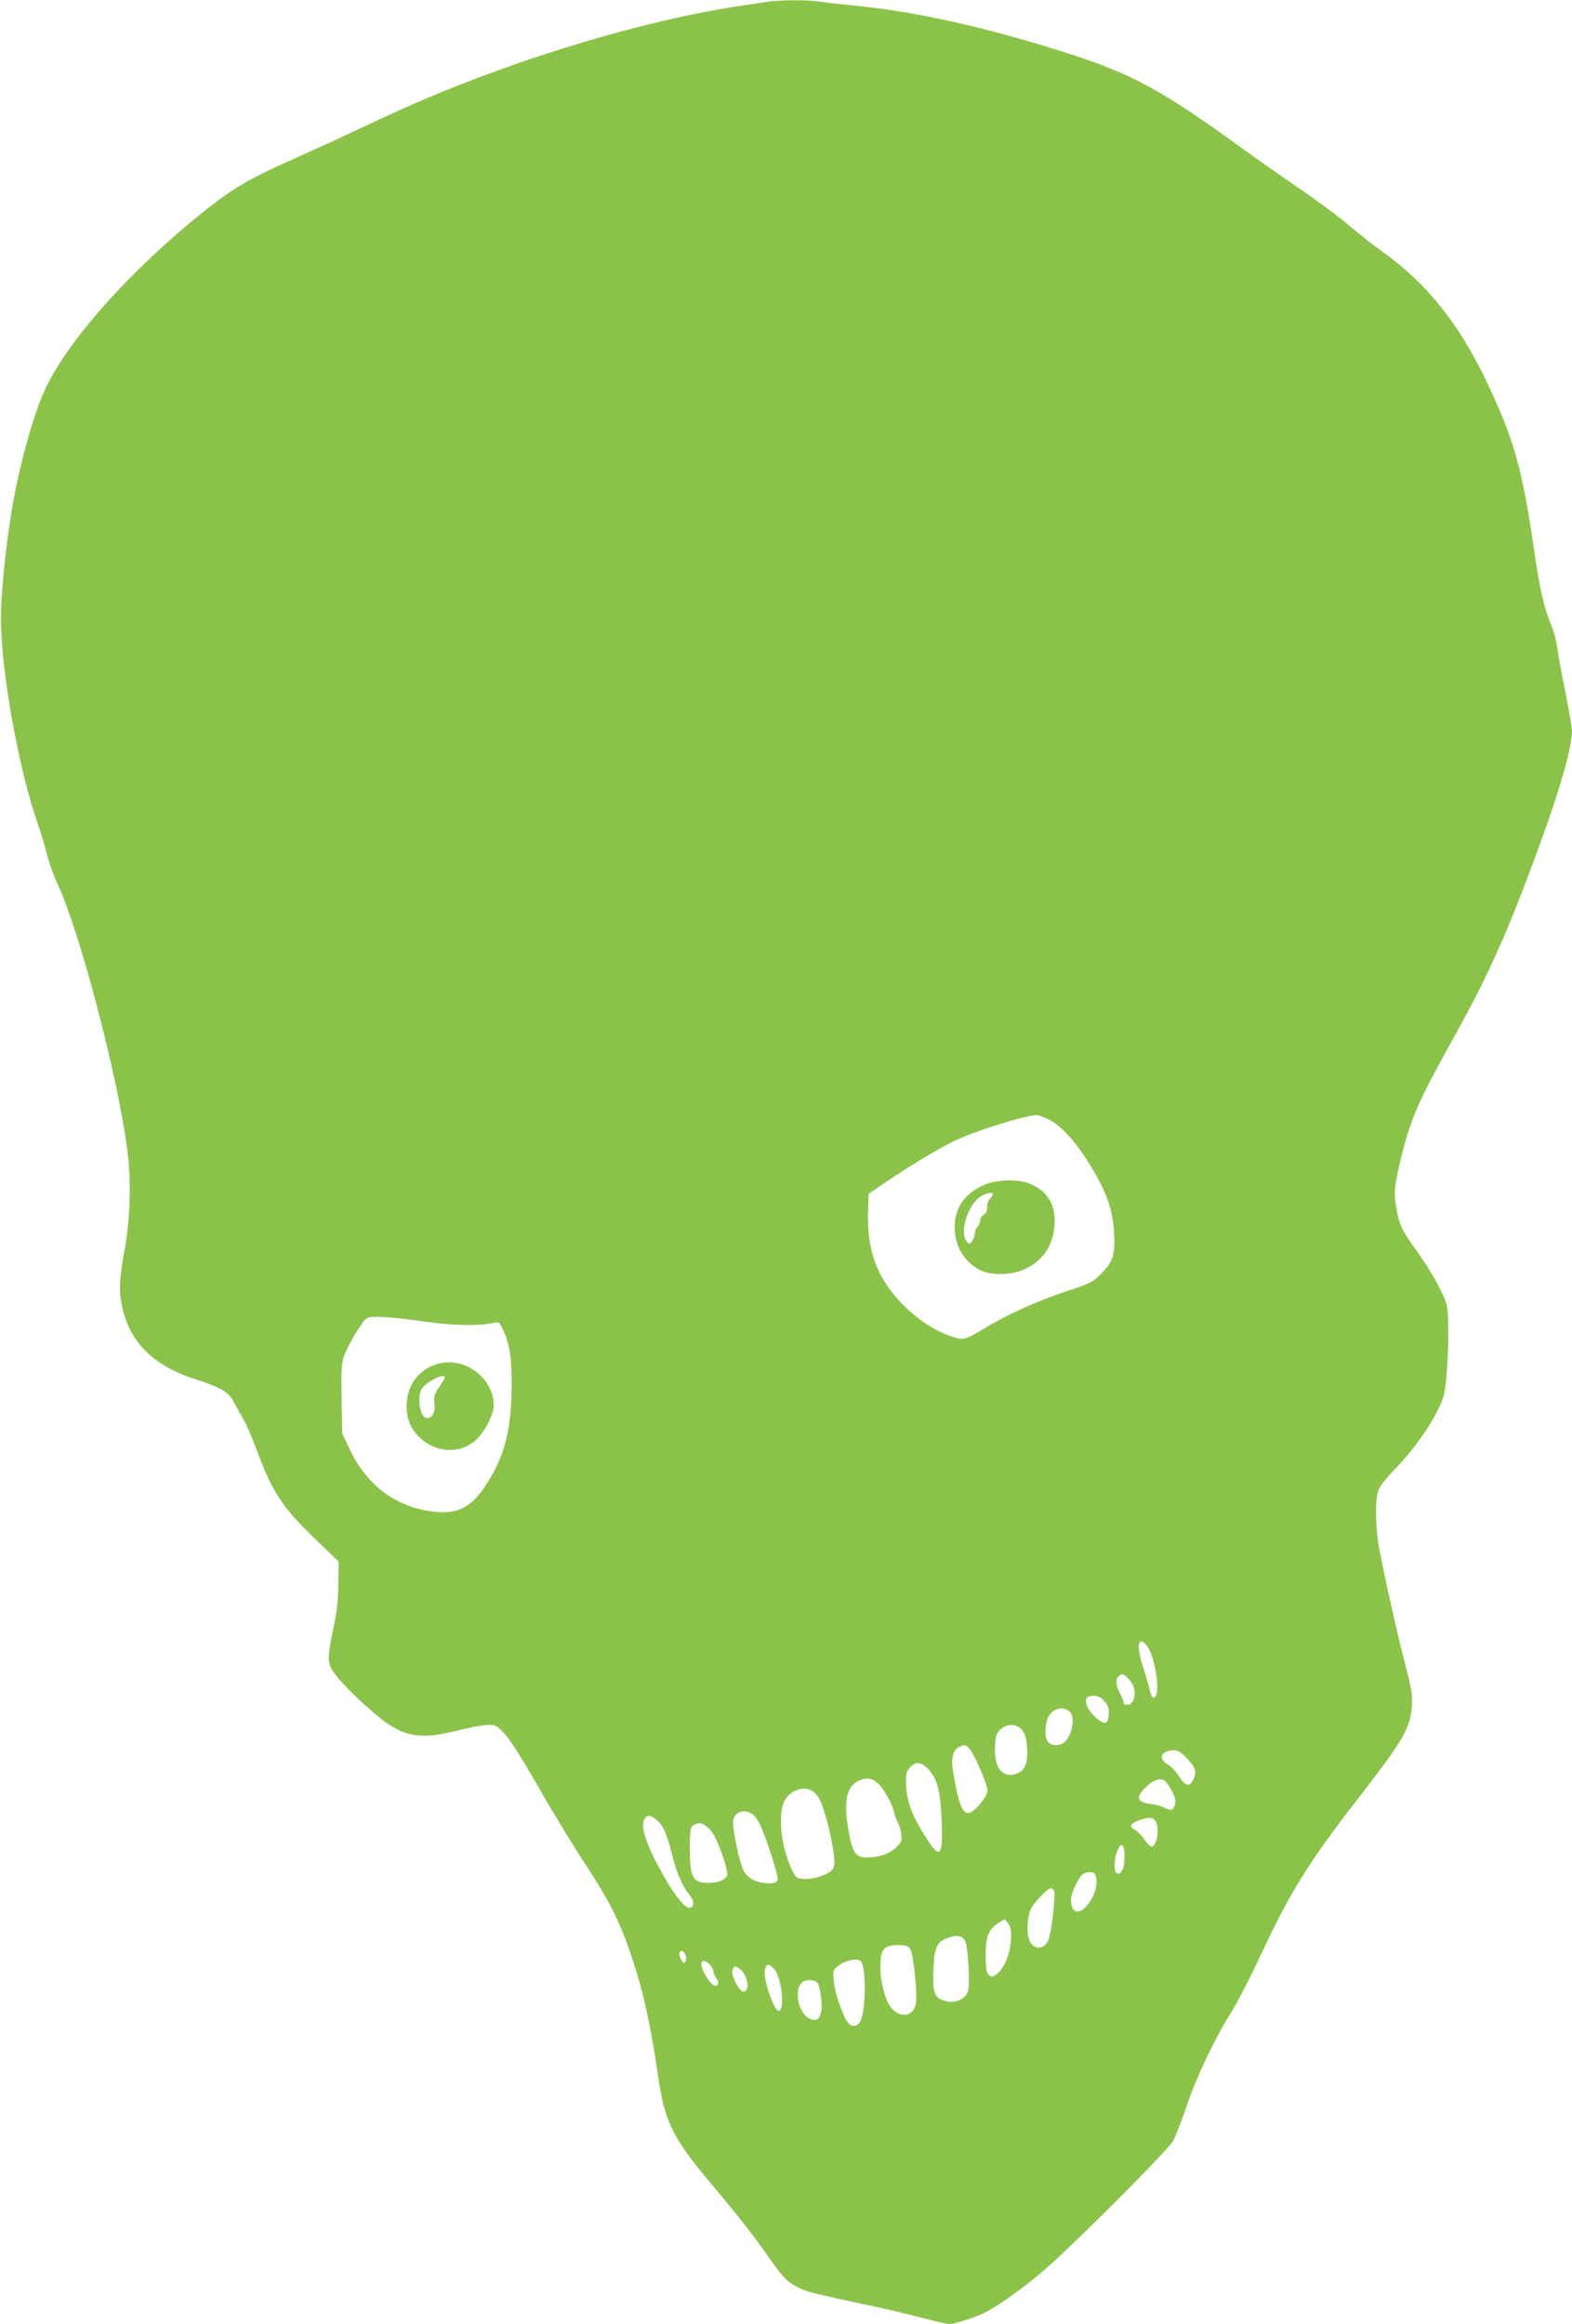 <?xml version="1.0" standalone="no"?>
<!DOCTYPE svg PUBLIC "-//W3C//DTD SVG 20010904//EN"
 "http://www.w3.org/TR/2001/REC-SVG-20010904/DTD/svg10.dtd">
<svg version="1.0" xmlns="http://www.w3.org/2000/svg"
 width="866pt" height="1280pt" viewBox="0 0 866 1280"
 preserveAspectRatio="xMidYMid meet">
<g transform="translate(0,1280) scale(0.1,-0.1)"
fill="#8bc34a" stroke="none">
<path d="M4220 12789 c-30 -4 -102 -16 -160 -24 -564 -87 -1307 -318 -1895
-588 -66 -30 -176 -82 -245 -114 -69 -33 -215 -99 -324 -148 -229 -102 -318
-155 -486 -290 -383 -308 -714 -675 -850 -945 -74 -146 -165 -479 -204 -745
-31 -206 -51 -424 -51 -545 0 -279 98 -828 201 -1121 20 -57 44 -138 54 -179
10 -41 34 -110 55 -154 123 -262 329 -1043 386 -1466 22 -162 17 -382 -14
-550 -31 -163 -33 -238 -12 -328 45 -189 174 -315 398 -387 146 -48 183 -69
214 -125 13 -25 37 -67 53 -95 16 -27 46 -95 66 -150 93 -251 142 -328 322
-503 l137 -132 -1 -123 c-1 -90 -8 -155 -28 -247 -35 -168 -34 -191 9 -250 46
-63 198 -207 280 -266 118 -83 209 -93 400 -44 64 16 137 30 163 30 42 0 50
-4 91 -48 29 -30 96 -136 180 -282 73 -129 187 -317 253 -418 149 -227 202
-332 272 -542 60 -180 102 -372 140 -636 37 -259 79 -345 292 -599 146 -174
238 -291 314 -400 80 -114 106 -142 155 -167 59 -31 74 -35 440 -113 61 -13
172 -39 247 -59 76 -20 147 -36 158 -36 28 0 145 38 195 63 70 35 186 117 305
215 150 124 699 673 733 732 13 25 46 108 72 185 54 162 156 377 246 519 34
55 104 189 155 299 176 377 270 527 569 912 226 292 265 360 273 479 4 60 -2
95 -36 226 -41 156 -107 450 -143 635 -21 111 -25 259 -8 320 8 28 37 65 104
135 96 100 184 224 235 333 26 55 32 82 41 202 6 77 9 189 7 250 -3 110 -4
113 -50 206 -26 52 -80 141 -121 196 -84 115 -100 148 -116 249 -14 79 -8 125
35 298 49 192 96 298 281 629 198 354 310 606 496 1123 98 271 157 485 157
569 0 18 -16 110 -35 206 -20 96 -40 206 -45 246 -5 40 -21 100 -36 134 -39
94 -61 191 -94 418 -64 439 -109 598 -255 908 -154 325 -329 546 -570 720 -55
39 -141 107 -192 150 -50 44 -167 131 -259 194 -92 62 -251 174 -353 248 -472
340 -613 411 -1092 555 -392 117 -721 186 -1029 216 -63 6 -143 15 -176 20
-72 12 -226 11 -304 -1z m1558 -6155 c82 -41 179 -158 270 -324 57 -106 82
-187 89 -293 8 -125 -5 -166 -70 -231 -49 -49 -61 -55 -196 -99 -156 -52 -322
-127 -445 -201 -112 -68 -117 -69 -188 -45 -110 37 -233 127 -318 234 -101
127 -143 261 -138 443 l3 107 100 68 c123 83 266 170 362 218 109 55 389 144
464 148 8 1 38 -11 67 -25z m-3428 -1114 c151 -22 298 -23 373 -5 25 7 29 4
53 -50 36 -77 47 -181 41 -365 -8 -203 -46 -335 -139 -477 -79 -122 -151 -161
-276 -150 -209 20 -375 138 -471 336 l-46 96 -3 187 c-3 153 -1 197 12 236 18
55 98 190 124 210 21 17 115 12 332 -18z m3963 -1778 c52 -57 86 -292 42 -292
-7 0 -15 15 -19 33 -3 17 -20 76 -37 129 -39 119 -32 181 14 130z m-92 -193
c31 -33 39 -82 19 -120 -12 -21 -50 -26 -50 -6 0 7 -9 29 -20 50 -23 42 -26
77 -8 95 18 18 27 15 59 -19z m-136 -120 c21 -25 25 -40 23 -73 -2 -28 -8 -42
-20 -44 -21 -4 -82 50 -98 88 -17 42 -7 60 34 60 26 0 40 -7 61 -31z m-193
-56 c40 -36 5 -165 -49 -180 -71 -18 -97 24 -77 125 13 64 82 95 126 55z
m-258 -106 c15 -20 21 -47 24 -96 5 -85 -12 -124 -62 -141 -78 -25 -123 39
-114 164 4 49 9 63 32 83 39 33 91 29 120 -10z m-292 -100 c27 -31 98 -195 98
-229 0 -29 -55 -99 -92 -119 -42 -22 -67 36 -98 226 -12 71 0 117 33 133 32
15 36 15 59 -11z m1190 -44 c54 -57 61 -76 44 -118 -21 -48 -45 -45 -80 11
-16 26 -45 56 -63 66 -55 33 -37 77 32 78 23 0 40 -10 67 -37z m-1418 -67 c48
-50 67 -121 73 -272 9 -211 -6 -229 -85 -106 -74 115 -104 193 -110 282 -4 66
-1 78 18 103 30 37 65 35 104 -7z m-276 -79 c31 -29 78 -113 87 -157 4 -19 13
-44 20 -55 7 -11 16 -40 19 -64 6 -40 4 -45 -27 -75 -39 -37 -94 -56 -160 -56
-63 0 -81 25 -102 145 -31 169 -10 255 66 282 40 14 65 9 97 -20z m1612 -31
c22 -40 29 -62 24 -80 -9 -36 -21 -41 -57 -23 -18 9 -53 19 -79 22 -81 10 -84
41 -13 104 22 19 46 31 65 31 24 0 33 -8 60 -54z m-1972 -12 c12 -8 29 -28 37
-44 24 -46 63 -192 75 -280 10 -70 9 -85 -4 -106 -19 -28 -108 -57 -163 -52
-35 3 -40 7 -61 52 -62 129 -79 312 -37 384 33 55 108 78 153 46z m-324 -133
c10 -9 27 -36 38 -61 38 -87 98 -278 92 -293 -7 -19 -37 -25 -86 -16 -47 8
-84 32 -102 67 -24 46 -65 249 -57 279 13 51 71 63 115 24z m-540 -22 c37 -29
61 -80 86 -184 24 -101 58 -182 95 -227 29 -34 32 -66 8 -75 -24 -9 -82 60
-148 177 -91 160 -128 268 -106 309 15 27 31 27 65 0z m2760 -31 c11 -45 -7
-118 -29 -118 -8 0 -26 17 -40 38 -14 22 -37 45 -50 52 -36 19 -31 36 18 54
67 24 90 18 101 -26z m-2480 -9 c15 -11 35 -37 45 -57 34 -67 72 -186 67 -207
-7 -28 -46 -45 -102 -45 -88 0 -104 29 -104 189 0 108 4 124 30 134 26 10 37
7 64 -14z m2301 -167 c0 -63 -20 -102 -44 -88 -16 10 -14 81 4 122 22 54 40
39 40 -34z m-161 -98 c18 -47 -2 -116 -48 -171 -45 -53 -86 -36 -86 34 0 37
43 128 67 142 27 15 60 13 67 -5z m-227 -90 c9 -23 -15 -231 -32 -269 -23 -56
-84 -55 -105 1 -16 40 -11 126 9 169 18 39 91 115 111 115 6 0 13 -7 17 -16z
m-237 -240 c0 -98 -35 -187 -86 -221 -19 -12 -24 -12 -38 2 -12 13 -16 37 -16
108 0 104 16 142 72 177 l33 20 18 -21 c10 -13 17 -38 17 -65z m-252 -36 c15
-33 26 -232 15 -273 -13 -45 -72 -71 -124 -56 -63 19 -72 43 -67 171 5 125 19
156 79 177 51 18 82 12 97 -19z m-301 -48 c16 -35 38 -248 29 -293 -13 -70
-80 -86 -132 -30 -36 39 -64 141 -64 233 0 100 20 120 115 117 32 -2 42 -7 52
-27z m-1237 -46 c0 -13 -4 -24 -10 -24 -14 0 -32 40 -26 57 9 22 36 -3 36 -33z
m959 -13 c36 -23 32 -301 -5 -342 -27 -30 -56 -20 -78 26 -33 70 -57 148 -63
206 -5 50 -3 59 16 75 40 35 104 51 130 35z m-829 -21 c11 -11 20 -27 20 -35
0 -9 7 -27 16 -41 13 -18 14 -28 6 -36 -15 -15 -36 3 -69 59 -36 62 -18 98 27
53z m354 -23 c41 -41 62 -232 26 -232 -28 0 -88 181 -76 228 8 33 20 34 50 4z
m-188 -2 c45 -31 58 -131 16 -123 -23 4 -66 91 -57 118 8 24 14 25 41 5z m426
-74 c14 -12 29 -115 23 -153 -8 -48 -25 -61 -59 -48 -74 28 -99 183 -34 210
23 8 56 4 70 -9z"/>
<path d="M5434 6279 c-112 -43 -175 -127 -175 -234 0 -106 49 -191 136 -238
63 -34 182 -31 257 6 104 51 158 143 158 266 -1 102 -51 171 -149 206 -60 21
-164 18 -227 -6z m36 -56 c0 -3 -7 -15 -17 -25 -9 -10 -16 -31 -15 -48 0 -20
-6 -33 -19 -40 -10 -6 -19 -20 -19 -31 0 -11 -7 -27 -15 -35 -8 -9 -15 -25
-15 -38 0 -12 -7 -31 -15 -42 -15 -19 -15 -19 -31 1 -40 50 10 203 79 246 32
19 67 25 67 12z"/>
<path d="M2402 5286 c-100 -33 -162 -120 -162 -229 0 -69 19 -120 63 -165 89
-93 224 -104 316 -26 47 41 101 143 101 192 0 157 -167 277 -318 228z m48 -73
c0 -5 -14 -28 -31 -53 -27 -39 -30 -51 -26 -91 6 -47 -11 -79 -41 -79 -34 0
-55 95 -33 153 15 39 132 101 131 70z"/>
</g>
</svg>
